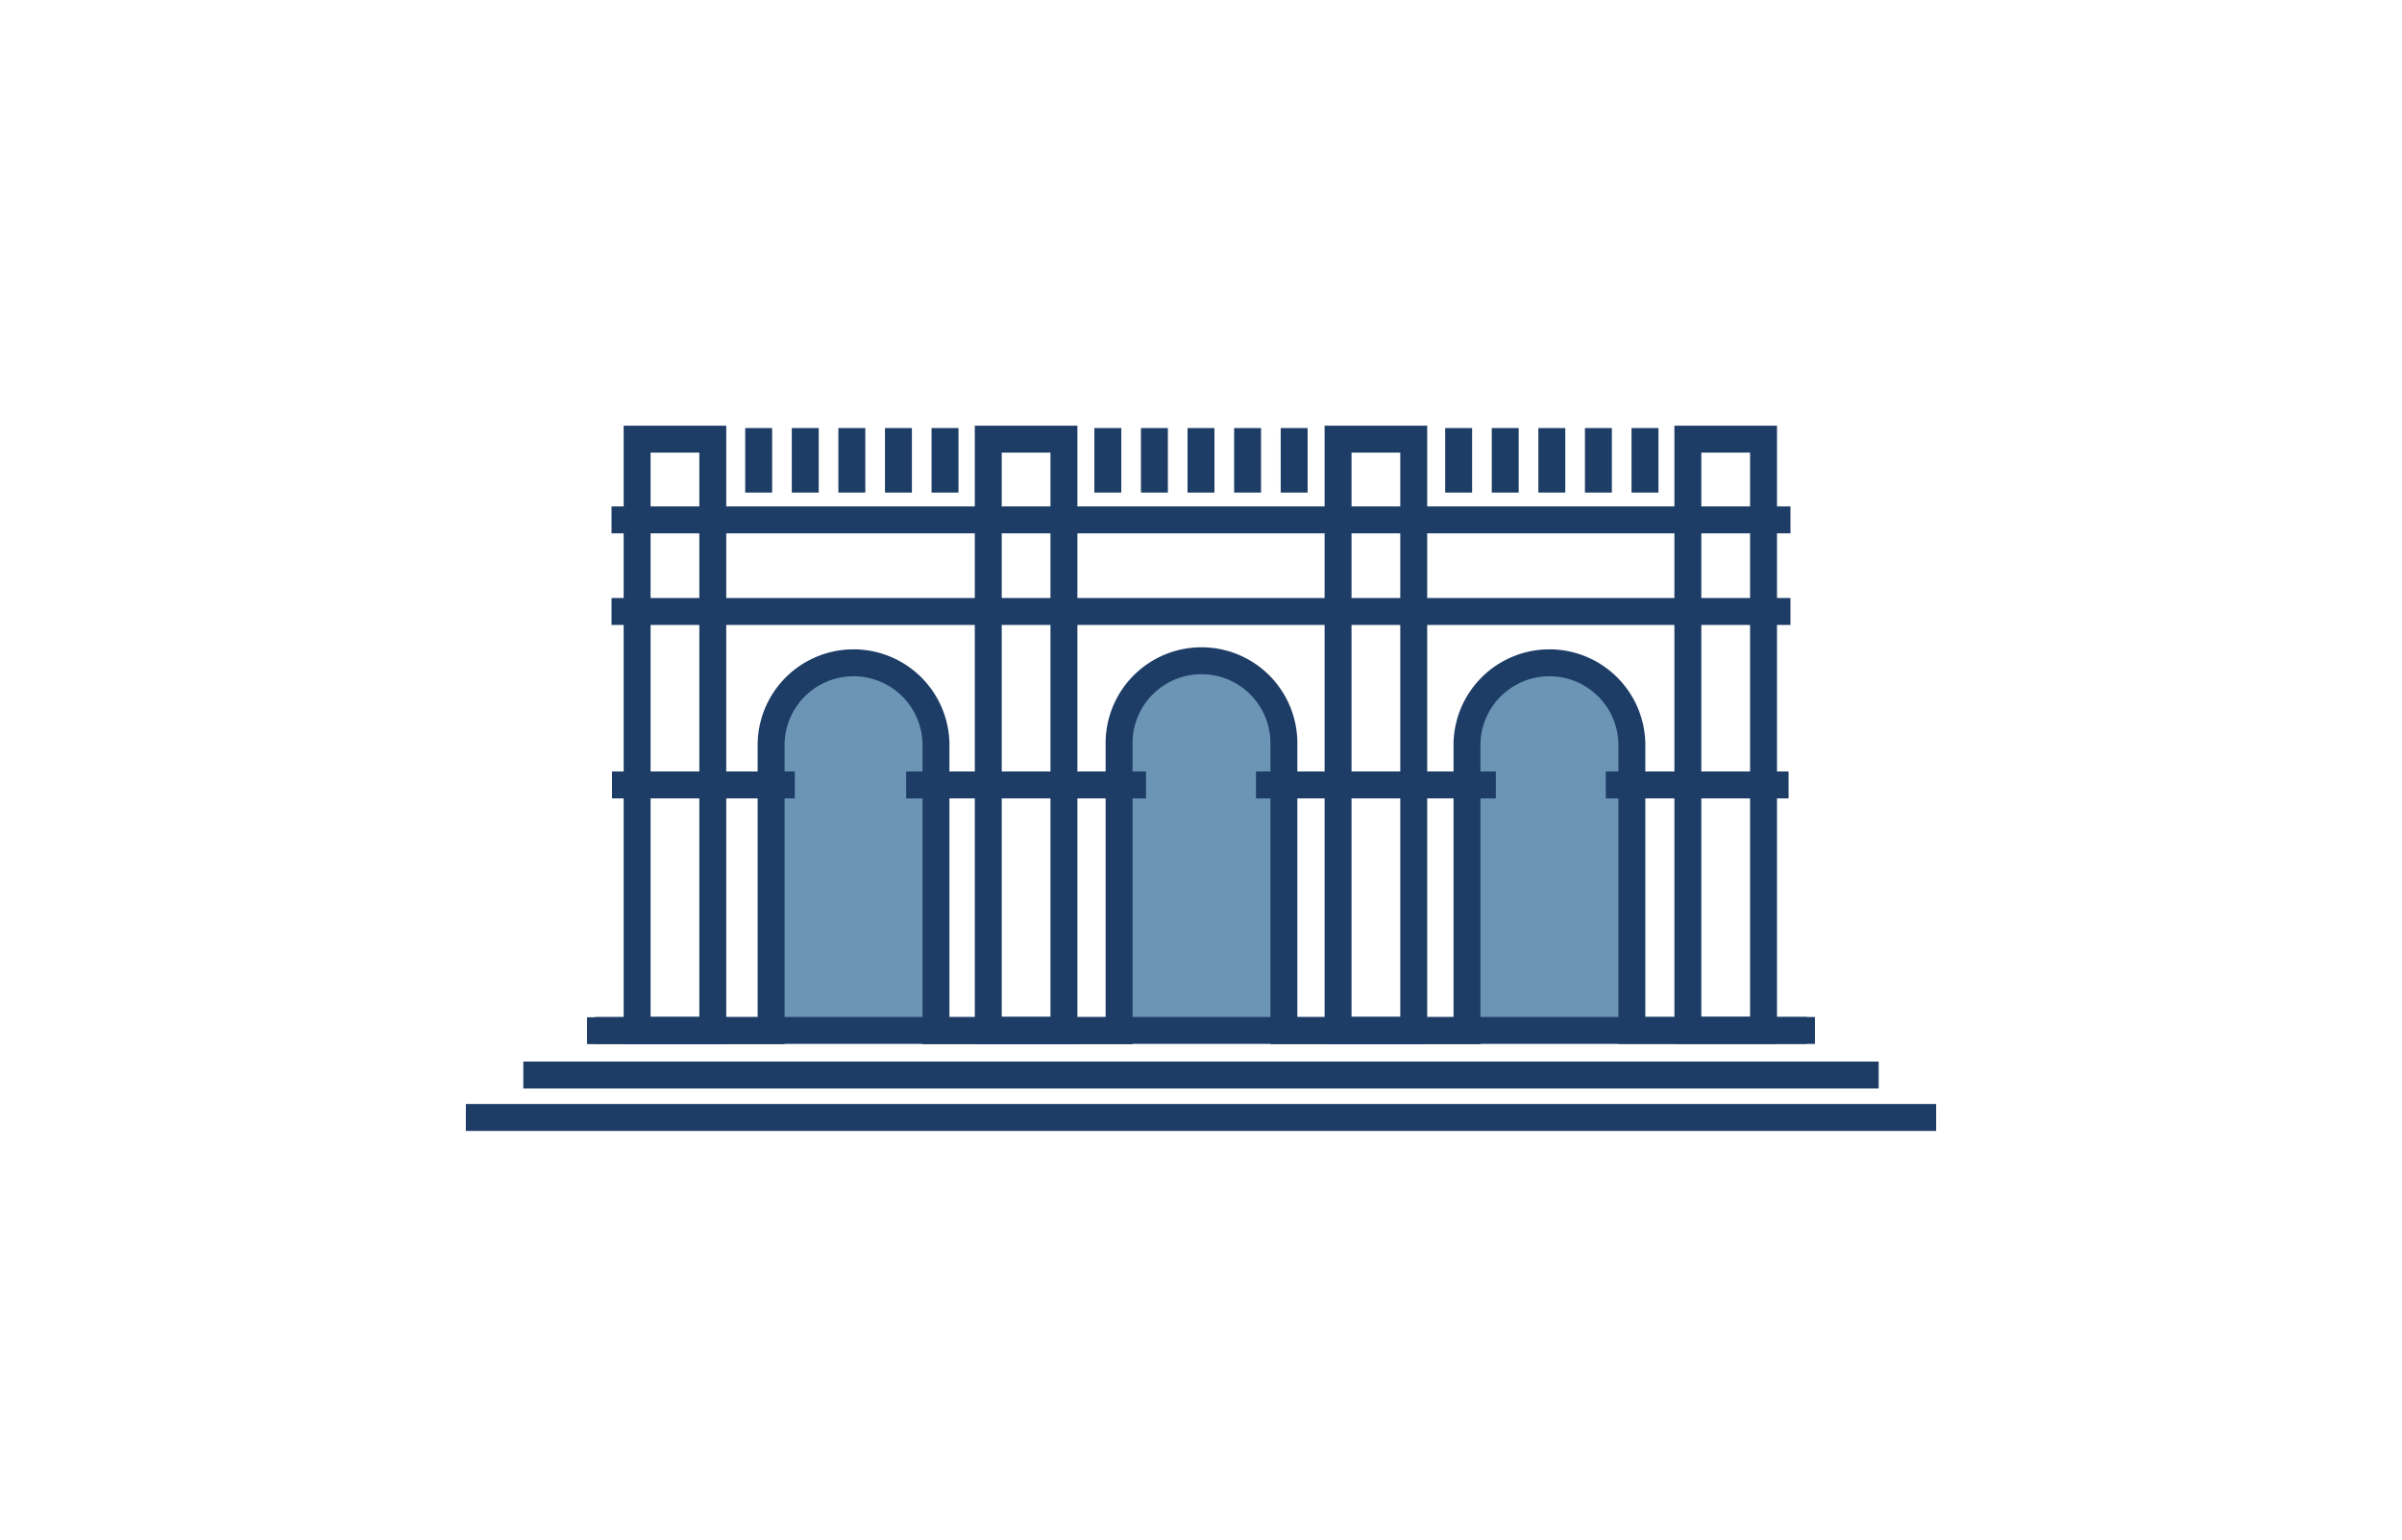<?xml version="1.0" encoding="UTF-8"?> <svg xmlns="http://www.w3.org/2000/svg" viewBox="0 0 446 286" id="el_YdOYgd1rp" height="286" width="446"><style>@-webkit-keyframes kf_el_XkPOTKvz7x_an_YikIQux1t{36%{opacity: 1;}44%{opacity: 0.5;}52%{opacity: 1;}0%{opacity: 1;}100%{opacity: 1;}}@keyframes kf_el_XkPOTKvz7x_an_YikIQux1t{36%{opacity: 1;}44%{opacity: 0.5;}52%{opacity: 1;}0%{opacity: 1;}100%{opacity: 1;}}@-webkit-keyframes kf_el_33X-G9RXBq_an_tBrfR75hO{32%{opacity: 1;}40%{opacity: 0.5;}48%{opacity: 1;}0%{opacity: 1;}100%{opacity: 1;}}@keyframes kf_el_33X-G9RXBq_an_tBrfR75hO{32%{opacity: 1;}40%{opacity: 0.5;}48%{opacity: 1;}0%{opacity: 1;}100%{opacity: 1;}}@-webkit-keyframes kf_el_b6SmSiR7H7_an_IkJCEcv7s{0%{opacity: 1;}28.00%{opacity: 1;}36%{opacity: 0.5;}44%{opacity: 1;}100%{opacity: 1;}}@keyframes kf_el_b6SmSiR7H7_an_IkJCEcv7s{0%{opacity: 1;}28.00%{opacity: 1;}36%{opacity: 0.5;}44%{opacity: 1;}100%{opacity: 1;}}#el_YdOYgd1rp *{-webkit-animation-duration: 2.5s;animation-duration: 2.5s;-webkit-animation-iteration-count: infinite;animation-iteration-count: infinite;-webkit-animation-timing-function: cubic-bezier(0, 0, 1, 1);animation-timing-function: cubic-bezier(0, 0, 1, 1);}#el_EBDxoyhAK2{fill: #fff;}#el_b6SmSiR7H7{fill: #6c95b5;-webkit-animation-fill-mode: backwards;animation-fill-mode: backwards;opacity: 1;-webkit-animation-name: kf_el_b6SmSiR7H7_an_IkJCEcv7s;animation-name: kf_el_b6SmSiR7H7_an_IkJCEcv7s;-webkit-animation-timing-function: cubic-bezier(0, 0, 1, 1);animation-timing-function: cubic-bezier(0, 0, 1, 1);}#el_33X-G9RXBq{fill: #6c95b5;-webkit-animation-fill-mode: backwards;animation-fill-mode: backwards;opacity: 1;-webkit-animation-name: kf_el_33X-G9RXBq_an_tBrfR75hO;animation-name: kf_el_33X-G9RXBq_an_tBrfR75hO;-webkit-animation-timing-function: cubic-bezier(0, 0, 1, 1);animation-timing-function: cubic-bezier(0, 0, 1, 1);}#el_XkPOTKvz7x{fill: #6c95b5;-webkit-animation-fill-mode: backwards;animation-fill-mode: backwards;opacity: 1;-webkit-animation-name: kf_el_XkPOTKvz7x_an_YikIQux1t;animation-name: kf_el_XkPOTKvz7x_an_YikIQux1t;-webkit-animation-timing-function: cubic-bezier(0, 0, 1, 1);animation-timing-function: cubic-bezier(0, 0, 1, 1);}#el_pLhBqQFb-5{fill: none;stroke: #1d3d66;stroke-miterlimit: 10;stroke-width: 5px;}#el_vhnuTQPp_N{fill: none;stroke: #1d3d66;stroke-miterlimit: 10;stroke-width: 5px;}#el_-CNG1ZlYBS{fill: none;stroke: #1d3d66;stroke-miterlimit: 10;stroke-width: 5px;}#el_neYQUxvYSE{fill: none;stroke: #1d3d66;stroke-miterlimit: 10;stroke-width: 5px;}#el_1QClAt6Uhj{fill: none;stroke: #1d3d66;stroke-miterlimit: 10;stroke-width: 5px;}#el_AsUXHYqAAm{fill: none;stroke: #1d3d66;stroke-miterlimit: 10;stroke-width: 5px;}#el_xAg2dZM2T_{fill: none;stroke: #1d3d66;stroke-miterlimit: 10;stroke-width: 5px;}#el_vS2Tv6JrP-{fill: none;stroke: #1d3d66;stroke-miterlimit: 10;stroke-width: 5px;}#el_aT8kyWAkc0L{fill: none;stroke: #1d3d66;stroke-miterlimit: 10;stroke-width: 5px;}#el_zB5OWFofkNi{fill: none;stroke: #1d3d66;stroke-miterlimit: 10;stroke-width: 5px;}#el_F4uau4-s-gG{fill: none;stroke: #1d3d66;stroke-miterlimit: 10;stroke-width: 5px;}#el_Rt-0l82HwgC{fill: none;stroke: #1d3d66;stroke-miterlimit: 10;stroke-width: 5px;}#el_Zymj03m-IXN{fill: none;stroke: #1d3d66;stroke-miterlimit: 10;stroke-width: 5px;}#el_RbLCTPhouJv{fill: none;stroke: #1d3d66;stroke-miterlimit: 10;stroke-width: 5px;}#el_Bm1WBg4Y5i4{fill: none;stroke: #1d3d66;stroke-miterlimit: 10;stroke-width: 5px;}#el_YAtWh-IIi2s{fill: none;stroke: #1d3d66;stroke-miterlimit: 10;stroke-width: 5px;}#el_-DsuwitdUwT{fill: none;stroke: #1d3d66;stroke-miterlimit: 10;stroke-width: 5px;}#el_YEXGYjmutY0{fill: none;stroke: #1d3d66;stroke-miterlimit: 10;stroke-width: 5px;}#el_pt6jQK25LEv{fill: none;stroke: #1d3d66;stroke-miterlimit: 10;stroke-width: 5px;}#el_PykCPtvEqoK{fill: none;stroke: #1d3d66;stroke-miterlimit: 10;stroke-width: 5px;}#el_pmdIQOB9deD{fill: none;stroke: #1d3d66;stroke-miterlimit: 10;stroke-width: 5px;}#el_w6-OqcJYzGS{fill: none;stroke: #1d3d66;stroke-miterlimit: 10;stroke-width: 5px;}#el_y2ZL_nMpSwy{fill: none;stroke: #1d3d66;stroke-miterlimit: 10;stroke-width: 5px;}#el_Cj-d3In_OpQ{fill: none;stroke: #1d3d66;stroke-miterlimit: 10;stroke-width: 5px;}#el_yPajghk7uZT{fill: none;stroke: #1d3d66;stroke-miterlimit: 10;stroke-width: 5px;}#el_WWD_ZQq5w7-{fill: none;stroke: #1d3d66;stroke-miterlimit: 10;stroke-width: 5px;}#el_a6KKSANB305{fill: none;stroke: #1d3d66;stroke-miterlimit: 10;stroke-width: 5px;}#el_EBWJwB50PvH{fill: none;stroke: #1d3d66;stroke-miterlimit: 10;stroke-width: 5px;}#el_ANKOJvDTh5a{fill: none;stroke: #1d3d66;stroke-miterlimit: 10;stroke-width: 5px;}</style><defs></defs><title>Asset 14</title><g id="el_3FpTbv4FSd" data-name="Layer 2"><g id="el_o5NodYNLSj" data-name="Layer 9"><g id="el_dzzuRhpmsO"><rect width="446" height="286" id="el_EBDxoyhAK2"></rect></g><polygon points="148.59 125.95 156.74 122.21 165.1 123.53 169.28 127.06 174.35 135.86 173.69 162.5 173.66 191.35 143.06 191.35 143.08 135.86 148.59 125.95" id="el_b6SmSiR7H7"></polygon><polygon points="213.32 125.95 221.47 122.21 229.84 123.53 234.02 127.06 239.08 135.86 238.42 162.5 238.4 191.35 207.79 191.35 207.82 135.86 213.32 125.95" id="el_33X-G9RXBq"></polygon><polygon points="277.84 125.95 285.98 122.21 294.35 123.53 298.53 127.06 303.6 135.86 302.94 162.5 302.91 191.35 272.31 191.35 272.33 135.86 277.84 125.95" id="el_XkPOTKvz7x"></polygon><line x1="97.17" y1="199.63" x2="348.83" y2="199.63" id="el_pLhBqQFb-5"></line><line x1="110.5" y1="191.35" x2="335.5" y2="191.35" id="el_vhnuTQPp_N"></line><line x1="86.5" y1="207.51" x2="359.5" y2="207.51" id="el_-CNG1ZlYBS"></line><line x1="113.55" y1="113.55" x2="332.45" y2="113.55" id="el_neYQUxvYSE"></line><line x1="113.55" y1="96.54" x2="332.45" y2="96.54" id="el_1QClAt6Uhj"></line><line x1="168.26" y1="145.76" x2="212.79" y2="145.76" id="el_AsUXHYqAAm"></line><line x1="233.21" y1="145.76" x2="277.74" y2="145.76" id="el_xAg2dZM2T_"></line><line x1="298.16" y1="145.76" x2="332.1" y2="145.76" id="el_vS2Tv6JrP-"></line><line x1="113.64" y1="145.76" x2="147.58" y2="145.76" id="el_aT8kyWAkc0L"></line><path d="M337,191.35h-34V138a15.31,15.31,0,0,0-30.61,0v53.4h-34V138a15.3,15.3,0,0,0-30.6,0v53.4h-34V138a15.31,15.31,0,0,0-30.61,0v53.4H109" id="el_zB5OWFofkNi"></path><rect x="183.5" y="81.55" width="14.05" height="109.79" id="el_F4uau4-s-gG"></rect><rect x="248.45" y="81.55" width="14.05" height="109.79" id="el_Rt-0l82HwgC"></rect><rect x="313.4" y="81.55" width="14.05" height="109.79" id="el_Zymj03m-IXN"></rect><rect x="118.3" y="81.55" width="14.05" height="109.79" id="el_RbLCTPhouJv"></rect><line x1="140.87" y1="79.49" x2="140.87" y2="91.47" id="el_Bm1WBg4Y5i4"></line><line x1="149.52" y1="79.49" x2="149.52" y2="91.47" id="el_YAtWh-IIi2s"></line><line x1="158.17" y1="79.49" x2="158.17" y2="91.47" id="el_-DsuwitdUwT"></line><line x1="166.82" y1="79.49" x2="166.82" y2="91.47" id="el_YEXGYjmutY0"></line><line x1="175.47" y1="79.49" x2="175.47" y2="91.47" id="el_pt6jQK25LEv"></line><line x1="205.7" y1="79.49" x2="205.7" y2="91.47" id="el_PykCPtvEqoK"></line><line x1="214.35" y1="79.49" x2="214.35" y2="91.47" id="el_pmdIQOB9deD"></line><line x1="223" y1="79.49" x2="223" y2="91.47" id="el_w6-OqcJYzGS"></line><line x1="231.65" y1="79.49" x2="231.65" y2="91.47" id="el_y2ZL_nMpSwy"></line><line x1="240.3" y1="79.49" x2="240.3" y2="91.47" id="el_Cj-d3In_OpQ"></line><line x1="270.84" y1="79.49" x2="270.84" y2="91.47" id="el_yPajghk7uZT"></line><line x1="279.49" y1="79.49" x2="279.49" y2="91.47" id="el_WWD_ZQq5w7-"></line><line x1="288.14" y1="79.49" x2="288.14" y2="91.47" id="el_a6KKSANB305"></line><line x1="296.79" y1="79.49" x2="296.79" y2="91.47" id="el_EBWJwB50PvH"></line><line x1="305.44" y1="79.49" x2="305.44" y2="91.47" id="el_ANKOJvDTh5a"></line></g></g></svg> 